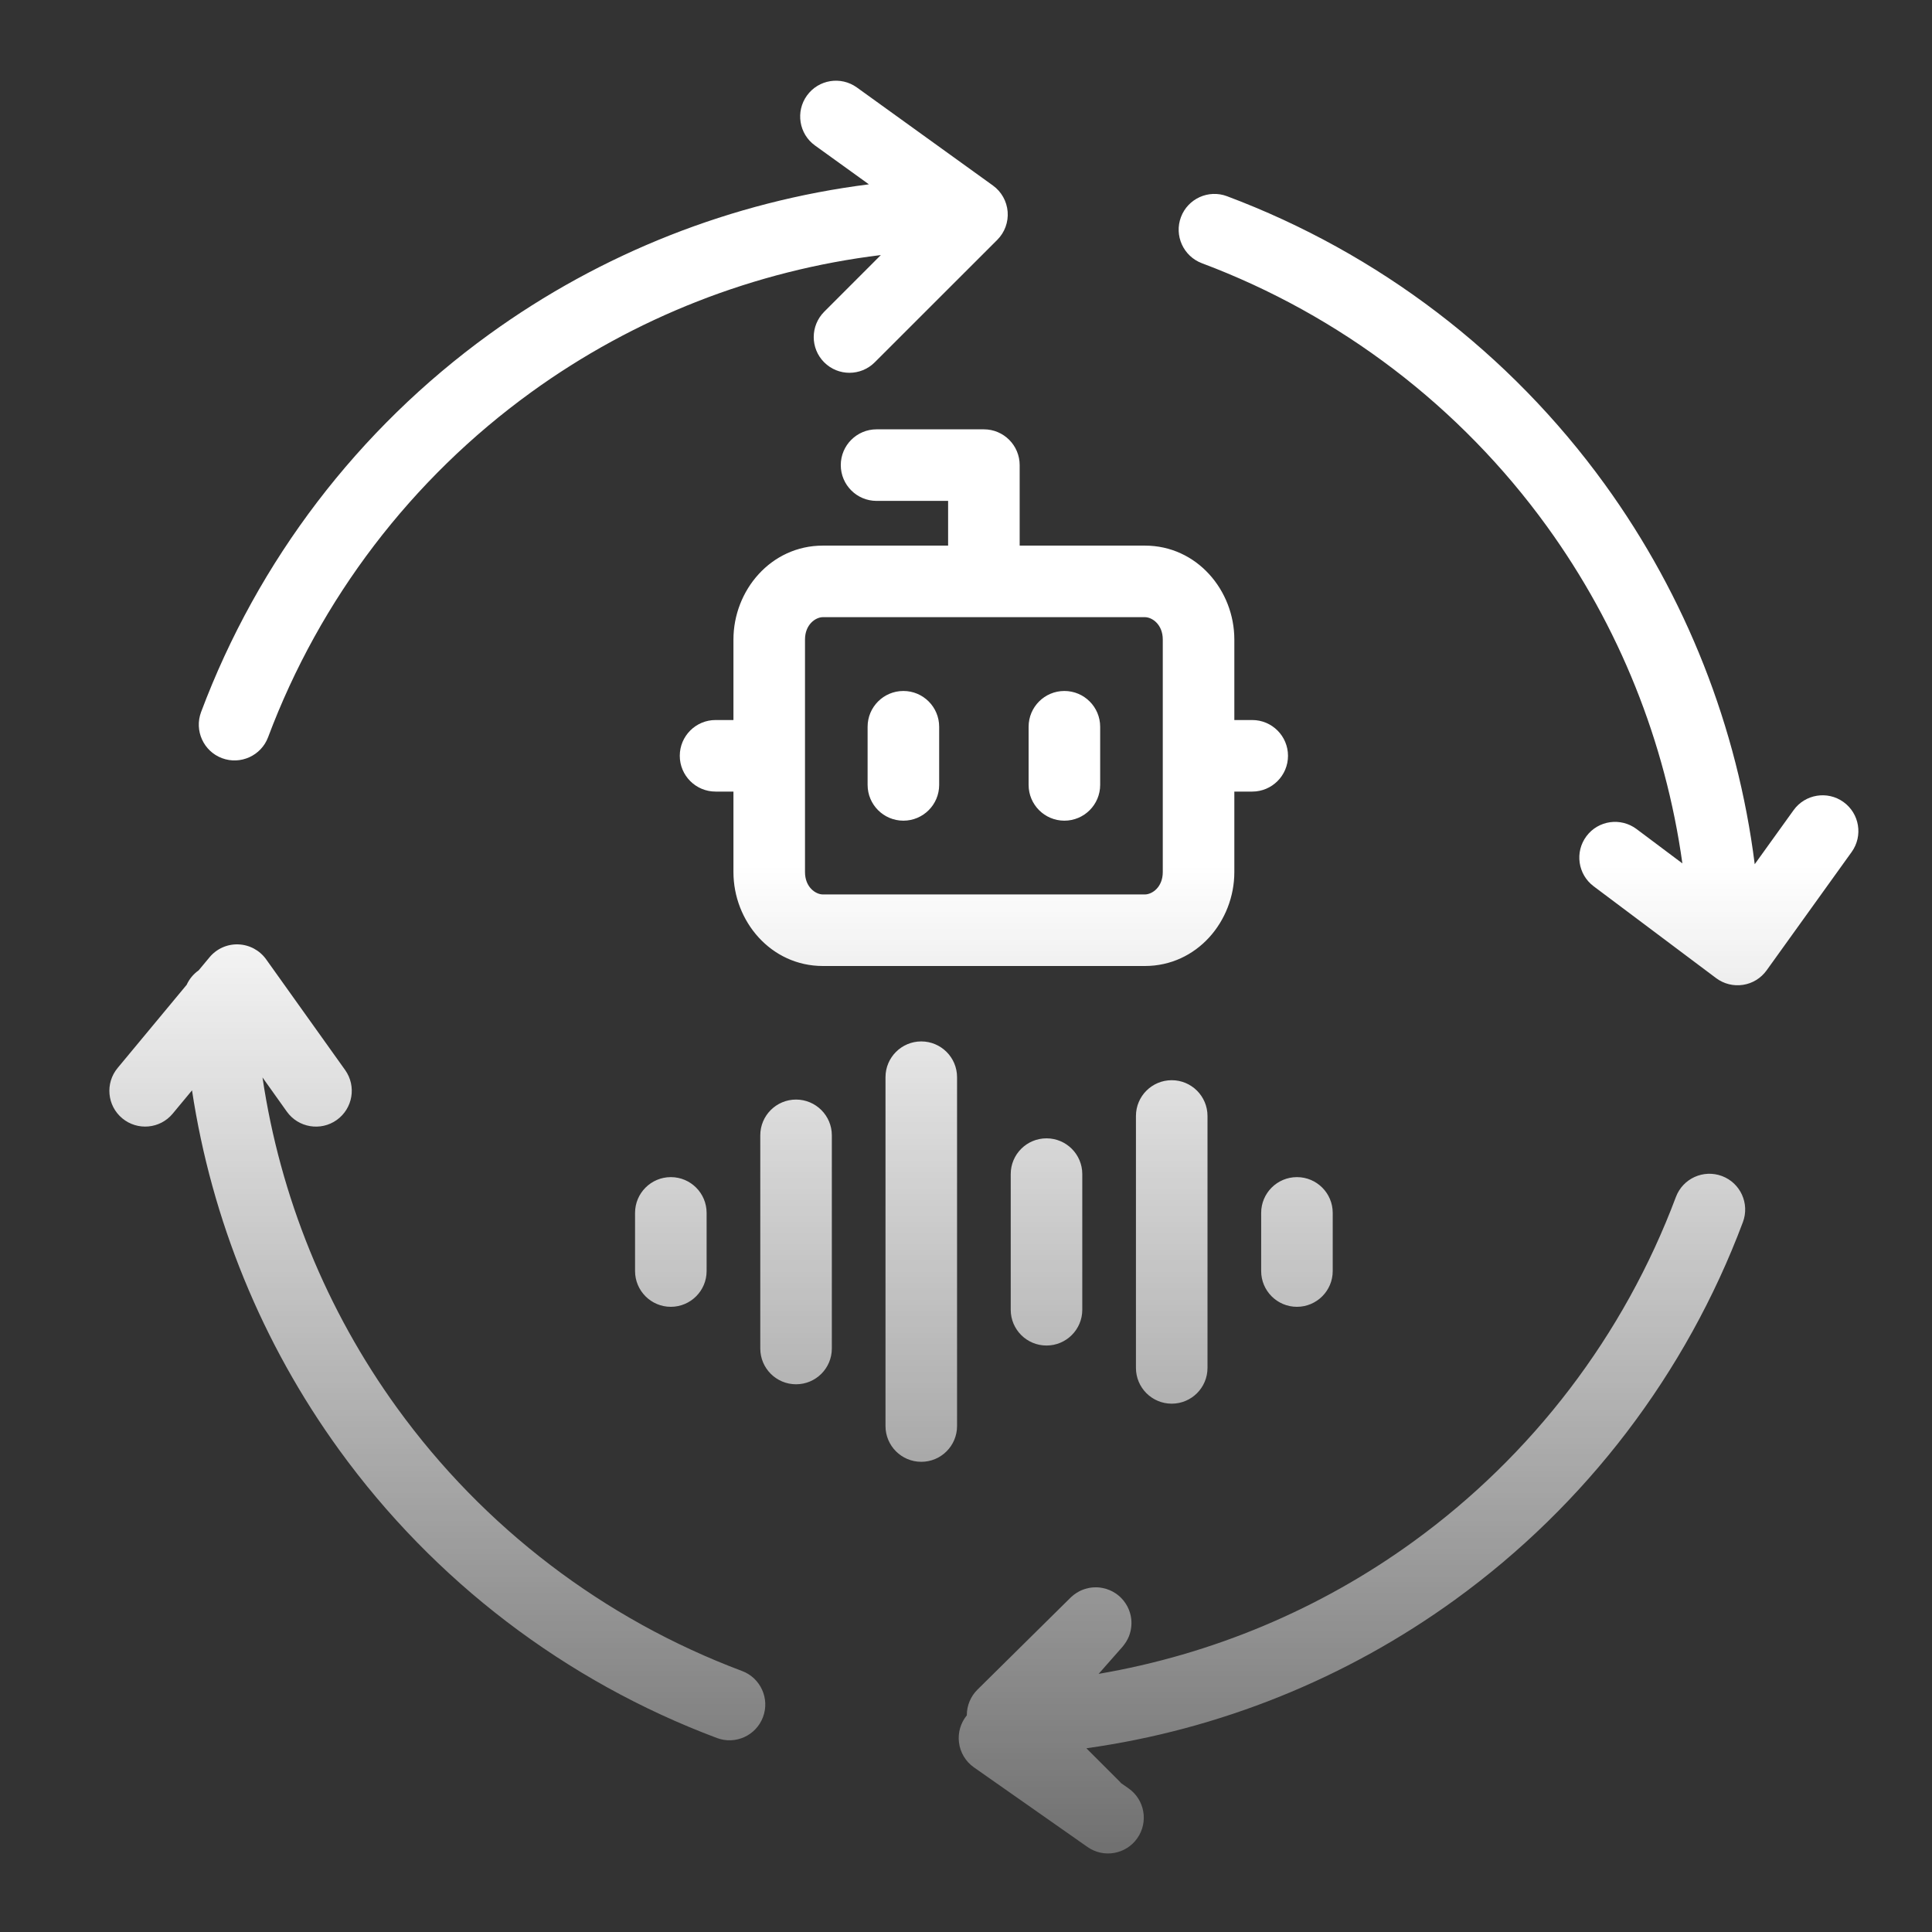 <svg width="54" height="54" viewBox="0 0 54 54" fill="none" xmlns="http://www.w3.org/2000/svg">
<rect x="0" y="0" width="54" height="54" fill="#333333" stroke="none"/>
<path d="M46.842 33.456C47.036 32.939 47.613 32.677 48.13 32.871C48.647 33.065 48.908 33.641 48.715 34.158C47.127 38.392 44.326 42.065 40.663 44.717C37.612 46.926 34.074 48.345 30.365 48.865L31.298 49.798C31.311 49.811 31.323 49.826 31.335 49.84L31.544 49.986C31.996 50.303 32.105 50.927 31.788 51.379C31.471 51.831 30.848 51.941 30.396 51.624L27.221 49.398C26.988 49.234 26.837 48.98 26.803 48.697C26.771 48.426 26.851 48.154 27.023 47.944C27.023 47.941 27.023 47.938 27.023 47.935C27.024 47.669 27.131 47.413 27.32 47.226L29.923 44.654C29.929 44.648 29.936 44.642 29.942 44.636C29.95 44.629 29.959 44.622 29.967 44.615C29.982 44.602 29.998 44.588 30.014 44.575C30.03 44.563 30.047 44.552 30.064 44.54C30.072 44.534 30.081 44.527 30.09 44.522C30.105 44.512 30.122 44.503 30.138 44.494C30.147 44.489 30.156 44.483 30.166 44.478L30.192 44.465C30.2 44.461 30.208 44.457 30.217 44.453C30.235 44.445 30.253 44.438 30.271 44.431C30.285 44.426 30.299 44.422 30.312 44.417C30.33 44.411 30.348 44.405 30.365 44.401C30.375 44.398 30.386 44.396 30.396 44.394C30.414 44.389 30.433 44.384 30.452 44.381C30.471 44.378 30.491 44.375 30.51 44.373C30.523 44.372 30.535 44.37 30.548 44.369C30.567 44.368 30.586 44.368 30.605 44.367C30.614 44.367 30.623 44.366 30.632 44.366H30.658C30.673 44.367 30.688 44.368 30.703 44.369C30.714 44.37 30.725 44.371 30.736 44.372C30.764 44.375 30.791 44.38 30.817 44.385C30.819 44.385 30.821 44.386 30.823 44.386C30.851 44.391 30.879 44.398 30.906 44.406C30.911 44.408 30.915 44.409 30.92 44.41C30.945 44.418 30.969 44.427 30.993 44.437C30.999 44.439 31.004 44.44 31.01 44.443C31.064 44.465 31.116 44.493 31.167 44.526C31.172 44.528 31.176 44.531 31.181 44.534L31.207 44.552C31.221 44.562 31.234 44.573 31.248 44.584C31.254 44.589 31.26 44.593 31.266 44.598C31.273 44.604 31.28 44.609 31.287 44.615C31.301 44.627 31.313 44.641 31.326 44.653C31.33 44.657 31.334 44.66 31.337 44.663C31.338 44.665 31.339 44.667 31.341 44.668C31.359 44.687 31.376 44.705 31.393 44.725C31.399 44.732 31.404 44.739 31.41 44.746C31.425 44.766 31.439 44.786 31.453 44.806C31.458 44.813 31.462 44.819 31.467 44.826C31.498 44.874 31.524 44.924 31.546 44.976C31.55 44.986 31.554 44.996 31.558 45.006C31.564 45.023 31.571 45.04 31.576 45.058C31.58 45.069 31.584 45.081 31.587 45.093C31.593 45.115 31.599 45.138 31.604 45.161C31.605 45.17 31.608 45.179 31.609 45.189C31.624 45.269 31.628 45.351 31.622 45.433C31.621 45.447 31.62 45.462 31.618 45.477C31.609 45.563 31.587 45.649 31.555 45.732C31.552 45.739 31.549 45.746 31.546 45.753C31.513 45.832 31.469 45.906 31.414 45.977C31.405 45.988 31.397 46 31.388 46.011C31.384 46.016 31.38 46.022 31.376 46.026L30.707 46.785C33.867 46.245 36.874 44.992 39.49 43.098C42.835 40.676 45.392 37.322 46.842 33.456ZM6.661 26.396C6.971 26.407 7.258 26.561 7.439 26.814L9.647 29.908C9.967 30.358 9.862 30.983 9.412 31.304C8.963 31.624 8.337 31.519 8.017 31.07L7.337 30.115C7.83 33.441 9.115 36.613 11.1 39.354C13.521 42.698 16.875 45.255 20.741 46.705C21.258 46.899 21.52 47.476 21.326 47.993C21.132 48.51 20.556 48.772 20.039 48.578C15.805 46.99 12.133 44.189 9.481 40.526C7.32 37.543 5.915 34.094 5.367 30.476L4.826 31.128C4.473 31.553 3.843 31.61 3.418 31.258C2.993 30.905 2.935 30.276 3.287 29.851L5.217 27.526C5.291 27.363 5.407 27.224 5.552 27.122L5.856 26.757C6.054 26.518 6.351 26.384 6.661 26.396ZM25.75 29.108C26.302 29.109 26.75 29.556 26.75 30.108V39.858C26.75 40.411 26.302 40.858 25.75 40.858C25.198 40.858 24.75 40.411 24.75 39.858V30.108C24.75 29.556 25.198 29.108 25.75 29.108ZM32.75 30.192C33.302 30.192 33.75 30.64 33.75 31.192V38.233C33.75 38.786 33.302 39.233 32.75 39.233C32.198 39.233 31.75 38.786 31.75 38.233V31.192C31.75 30.639 32.198 30.192 32.75 30.192ZM22.25 30.733C22.802 30.734 23.25 31.181 23.25 31.733V37.691C23.25 38.244 22.802 38.691 22.25 38.691C21.698 38.691 21.25 38.244 21.25 37.691V31.733C21.25 31.181 21.698 30.733 22.25 30.733ZM29.25 31.817C29.802 31.817 30.25 32.264 30.25 32.816V36.608C30.25 37.161 29.802 37.608 29.25 37.608C28.698 37.608 28.25 37.161 28.25 36.608V32.816C28.25 32.264 28.698 31.817 29.25 31.817ZM18.75 32.901C19.302 32.901 19.75 33.348 19.75 33.901V35.526C19.75 36.078 19.302 36.525 18.75 36.526C18.198 36.526 17.75 36.078 17.75 35.526V33.901C17.75 33.348 18.198 32.901 18.75 32.901ZM36.25 32.901C36.802 32.901 37.25 33.348 37.25 33.901V35.526C37.25 36.078 36.802 36.525 36.25 36.526C35.698 36.526 35.25 36.078 35.25 35.526V33.901C35.25 33.348 35.698 32.901 36.25 32.901ZM33.008 6.068C33.202 5.552 33.778 5.29 34.295 5.484C38.529 7.072 42.202 9.873 44.854 13.535C47.127 16.675 48.563 20.33 49.045 24.155L50.13 22.646C50.452 22.197 51.077 22.094 51.525 22.416C51.974 22.738 52.077 23.363 51.755 23.812L49.378 27.121C49.221 27.34 48.983 27.487 48.718 27.527C48.452 27.568 48.181 27.5 47.966 27.339L44.542 24.771C44.101 24.439 44.011 23.813 44.342 23.371C44.673 22.929 45.3 22.841 45.742 23.172L47.023 24.132C46.55 20.738 45.256 17.5 43.234 14.708C40.813 11.364 37.459 8.807 33.593 7.357C33.076 7.162 32.814 6.585 33.008 6.068ZM27.5 12C28.052 12 28.5 12.448 28.5 13V15.25H32C33.454 15.25 34.5 16.502 34.5 17.875V20.125H35C35.552 20.125 36 20.573 36 21.125C36 21.677 35.552 22.125 35 22.125H34.5V24.375C34.5 25.748 33.455 27 32 27H23C21.546 27 20.5 25.748 20.5 24.375V22.125H20C19.448 22.125 19 21.677 19 21.125C19 20.573 19.448 20.125 20 20.125H20.5V17.875C20.5 16.502 21.546 15.25 23 15.25H26.5V14H24.5C23.948 14 23.5 13.552 23.5 13C23.5 12.448 23.948 12 24.5 12H27.5ZM23 17.25C22.798 17.25 22.5 17.453 22.5 17.875V24.375C22.5 24.797 22.798 25 23 25H32C32.202 25 32.5 24.797 32.5 24.375V17.875C32.5 17.453 32.202 17.25 32 17.25H23ZM25.25 19.313C25.802 19.313 26.25 19.761 26.25 20.313V21.938C26.25 22.49 25.802 22.938 25.25 22.938C24.698 22.938 24.25 22.49 24.25 21.938V20.313C24.25 19.76 24.698 19.313 25.25 19.313ZM29.75 19.313C30.302 19.313 30.75 19.761 30.75 20.313V21.938C30.75 22.49 30.302 22.938 29.75 22.938C29.198 22.938 28.75 22.49 28.75 21.938V20.313C28.75 19.76 29.198 19.313 29.75 19.313ZM22.554 2.671C22.877 2.223 23.501 2.122 23.949 2.444L27.752 5.185C27.99 5.356 28.14 5.624 28.164 5.916C28.187 6.208 28.082 6.496 27.875 6.703L24.45 10.126C24.06 10.517 23.427 10.518 23.036 10.127C22.646 9.737 22.647 9.104 23.037 8.713L24.62 7.129C21.099 7.559 17.733 8.873 14.845 10.964C11.5 13.386 8.943 16.739 7.493 20.606C7.299 21.122 6.722 21.384 6.205 21.191C5.688 20.997 5.427 20.42 5.62 19.903C7.208 15.669 10.009 11.997 13.672 9.345C16.81 7.073 20.463 5.635 24.286 5.152L22.78 4.067C22.332 3.745 22.231 3.119 22.554 2.671Z" fill="url(#paint0_linear_2221_15055)"/>
<defs>
<linearGradient id="paint0_linear_2221_15055" x1="27.5" y1="24.172" x2="27.5" y2="51.805" gradientUnits="userSpaceOnUse">
<stop stop-color="white"/>
<stop offset="1" stop-color="white" stop-opacity="0.3"/>
</linearGradient>
</defs>
</svg>
